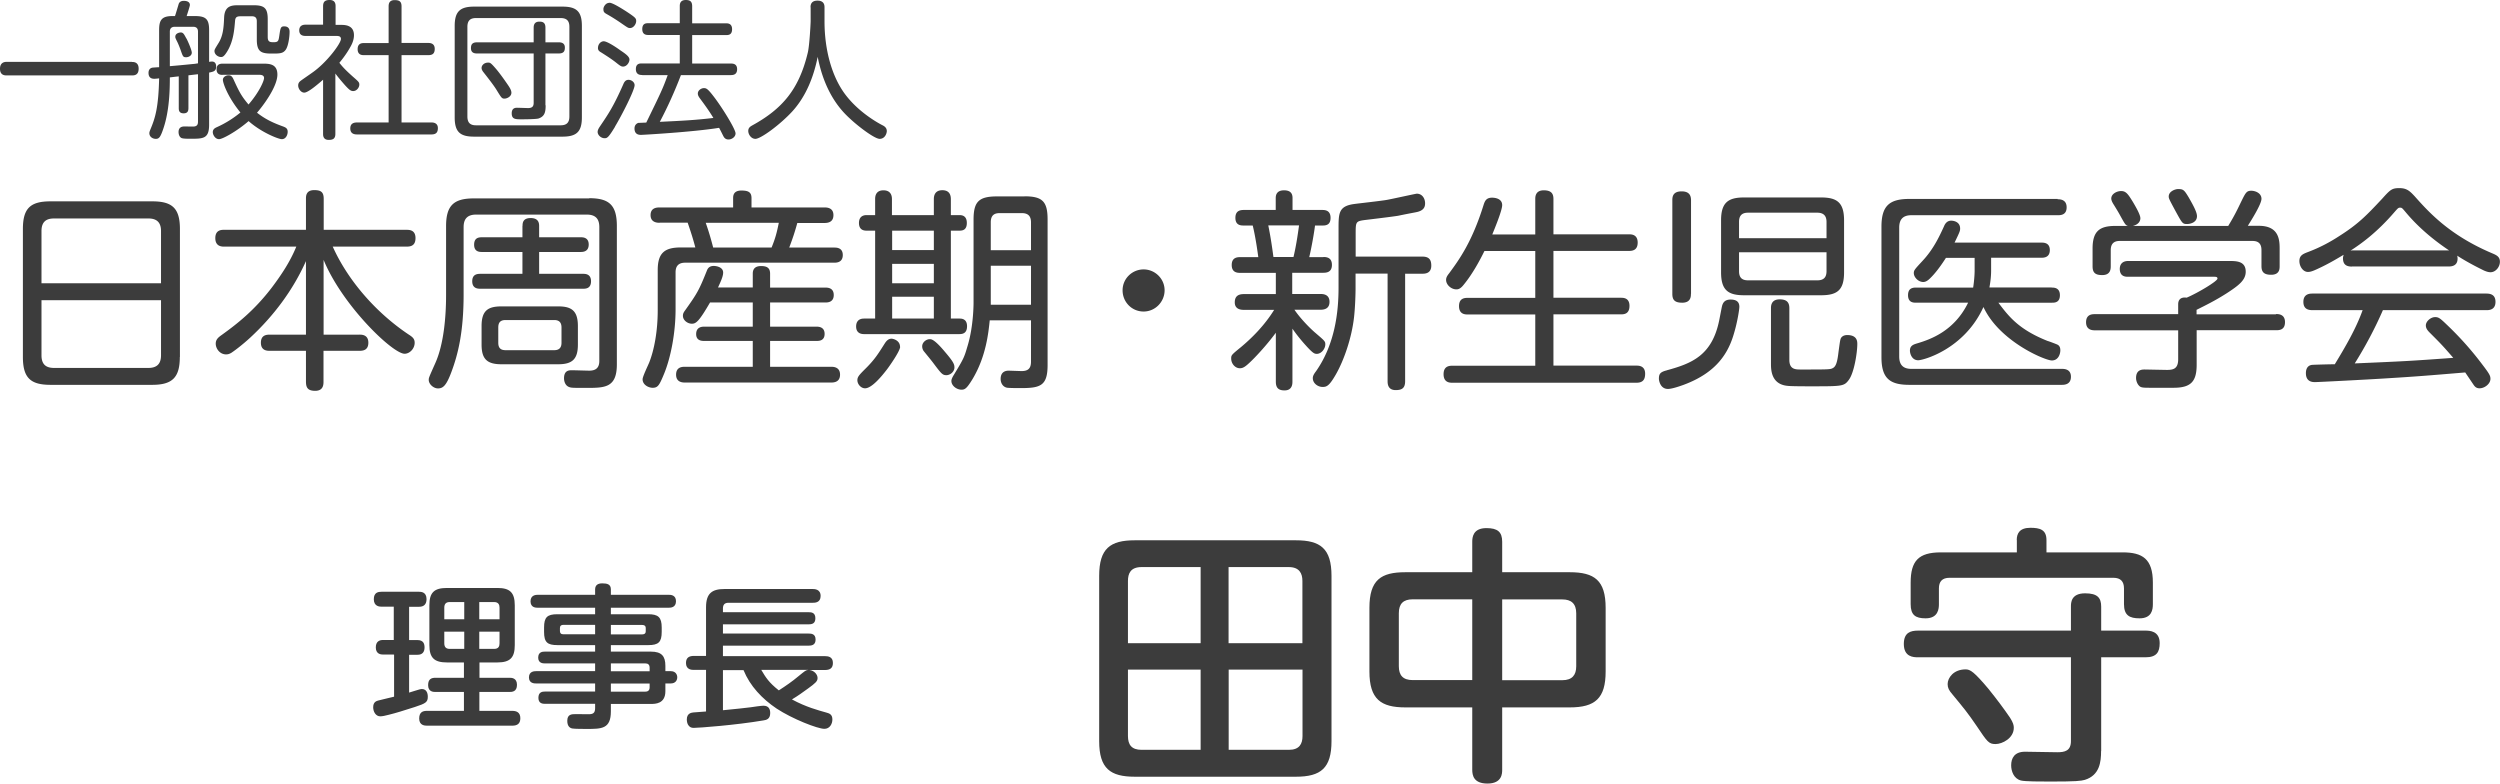 <svg xmlns="http://www.w3.org/2000/svg" viewBox="0 0 238.02 74.6"><defs><style>.cls-1{fill:#3c3c3c}.cls-3{mix-blend-mode:multiply}</style></defs><g style="isolation:isolate"><g id="Layer_2" data-name="Layer 2"><g id="_レイヤー_2" data-name="レイヤー 2"><g class="cls-3"><path class="cls-1" d="M12.57 5.9c.17 0 .63.01.63.64s-.43.64-.63.64H.63c-.16 0-.63 0-.63-.63s.46-.66.63-.66h11.94Zm4.46 1.37c-.3.03-.54.06-.86.1 0 1.11-.03 3.11-.6 4.82-.3.91-.44 1.03-.74 1.03s-.61-.2-.61-.54c0-.11.04-.21.13-.43.43-1.03.74-2.04.8-4.79-.34.04-.38.04-.47.04-.27 0-.54-.11-.54-.56 0-.2.07-.44.37-.5.1-.01.54-.04.64-.04V2.87c0-.9.2-1.34 1.25-1.34h.26c.06-.16.29-.94.34-1.11.07-.26.28-.34.5-.34.11 0 .58.01.58.4 0 .1-.2.71-.31 1.05h.8c1.05 0 1.34.31 1.34 1.34v3.02c.08-.01.17-.03.27-.03.4 0 .4.4.4.49 0 .44-.29.48-.67.56v4.96c0 1.34-.56 1.34-1.77 1.34-.3 0-.71 0-.86-.07-.21-.1-.28-.37-.28-.57 0-.53.44-.53.57-.53.11 0 .67.01.8.01.43 0 .48-.23.48-.48v-4.5c-.09 0-.77.09-.91.1v3.12c0 .3-.09.5-.46.5-.44 0-.46-.31-.46-.5V7.28Zm-.86-.97c1.6-.14 1.71-.16 2.24-.21.16-.01.23-.03.44-.06V3.01c0-.29-.14-.46-.46-.46h-1.75c-.31 0-.47.16-.47.46V6.3Zm1.58-2.64c.21.41.51 1.14.51 1.35 0 .29-.3.44-.54.44-.29 0-.31-.07-.53-.71-.09-.24-.19-.5-.29-.71-.19-.38-.21-.43-.21-.53 0-.34.41-.41.51-.41.24 0 .31.14.54.57Zm3.45 3.47c-.16 0-.58 0-.58-.53 0-.48.33-.54.58-.54H25c.6 0 1.41 0 1.41 1.04 0 1.15-1.35 2.96-1.94 3.63.83.66 1.65 1.01 2.48 1.31.23.09.44.17.44.51 0 .29-.17.7-.56.7-.31 0-1.95-.64-3.16-1.72-1.13.98-2.49 1.72-2.81 1.72-.37 0-.6-.41-.6-.67 0-.29.23-.4.38-.47a9.86 9.86 0 0 0 2.25-1.4c-1.23-1.51-1.67-2.82-1.67-3.11 0-.27.3-.43.54-.43.23 0 .34.11.46.36.57 1.25.76 1.61 1.44 2.42 1-1.15 1.48-2.24 1.48-2.52s-.27-.31-.5-.31h-3.46Zm4.29-3.59c0 .46.24.48.56.48.44 0 .47-.13.54-.61.11-.75.13-.9.47-.9.51 0 .51.4.51.53 0 .43-.11 1.34-.37 1.7-.26.36-.58.36-1.34.36-1.01 0-1.41-.18-1.41-1.34V2.02c0-.3-.13-.47-.46-.47h-.98c-.38 0-.6.01-.63.44-.07.78-.14 1.92-.75 2.91-.31.51-.46.53-.58.53-.29 0-.63-.24-.63-.57 0-.13.04-.2.38-.75.44-.7.5-1.47.54-2.47C21.4.5 22.12.5 22.75.5h1.4c1.04 0 1.34.29 1.34 1.34v1.71Zm6.98-1.17c.34 0 1.23 0 1.23.98 0 .47-.2.88-.36 1.15-.06.11-.38.7-1.03 1.48.34.43.63.73 1.3 1.33.54.47.6.53.6.75 0 .26-.24.61-.58.61-.19 0-.31-.07-.57-.33-.24-.24-.84-.94-1.13-1.34v5.74c0 .44-.2.58-.63.58-.53 0-.54-.41-.54-.58V7.59c-.43.37-1.41 1.23-1.79 1.23-.31 0-.58-.36-.58-.68 0-.13.03-.27.19-.41.06-.06.97-.68 1.13-.8 1.37-.94 2.75-2.79 2.75-3.22 0-.29-.27-.29-.5-.29h-2.87c-.14 0-.6 0-.6-.53s.47-.54.6-.54h1.67V.6c0-.46.21-.6.63-.6.56 0 .56.44.56.6v1.77h.54Zm8.31 1.72c.14 0 .61.01.61.56 0 .44-.2.6-.61.6h-2.55v6.41h2.85c.13 0 .61.01.61.54 0 .43-.2.6-.61.6h-7.07c-.17 0-.66 0-.66-.57 0-.53.41-.57.66-.57H37V5.25h-2.35c-.16 0-.6 0-.6-.57 0-.53.36-.58.6-.58H37V.61c0-.21.03-.6.57-.6.46 0 .66.14.66.6v3.48h2.55Zm14.62 7.08c0 1.37-.5 1.84-1.85 1.84h-8.41c-1.33 0-1.85-.44-1.85-1.84v-8.7c0-1.37.51-1.84 1.85-1.84h8.41c1.34 0 1.85.46 1.85 1.84v8.71Zm-1.19-8.62c0-.54-.23-.83-.83-.83h-8.07c-.56 0-.81.27-.81.83v8.54c0 .56.24.84.81.84h8.07c.63 0 .83-.33.83-.84V2.55Zm-2.26 7.48c0 .66-.1 1.05-.67 1.25-.23.07-1.25.08-1.6.08-.6 0-.96 0-.96-.57 0-.53.38-.53.51-.53.17 0 .98.03 1.04.03.41 0 .54-.17.54-.5v-4.7h-5.4c-.2 0-.57-.03-.57-.5 0-.27.06-.56.57-.56h5.4v-1.4c0-.43.23-.57.54-.57.26 0 .58.04.58.57v1.4h1.28c.2 0 .57.04.57.5 0 .29-.07.56-.57.56h-1.28v4.93Zm-4.63-3.36c.51.63 1.01 1.38 1.08 1.48.16.24.29.47.29.68 0 .37-.43.56-.66.56-.26 0-.3-.09-.78-.87-.3-.48-.91-1.25-1.24-1.67-.13-.17-.16-.29-.16-.38 0-.24.23-.51.63-.51.2 0 .27.04.84.71Zm11.24 5.39c-.63 1.04-.75 1.1-1 1.1-.34 0-.66-.3-.66-.6 0-.17.09-.33.23-.54.78-1.15 1.28-1.88 2.21-3.99.08-.19.2-.43.5-.43.27 0 .58.21.58.51 0 .48-1.21 2.85-1.87 3.95Zm-1.08-8.13c.33 0 1.2.58 1.58.86.43.29.87.58.87.88 0 .28-.26.67-.61.67-.19 0-.31-.1-.74-.44-.26-.2-.6-.44-1.33-.9-.19-.11-.36-.21-.31-.53.04-.31.28-.54.54-.54Zm.54-3.67c.31 0 1.2.57 1.58.81.91.6.97.68.97.93 0 .31-.27.67-.58.67-.17 0-.19-.01-.77-.41-.47-.33-.96-.64-1.44-.91-.29-.16-.33-.24-.33-.51 0-.16.19-.57.57-.57Zm3.12 6.88c-.16 0-.6 0-.6-.56s.41-.54.6-.54h3.58V3.33h-2.99c-.16 0-.58 0-.58-.56s.37-.56.58-.56h2.99V.6c0-.17 0-.6.57-.6.44 0 .61.17.61.6v1.62h3.22c.16 0 .58 0 .58.56s-.37.56-.58.56H65.9v2.71h3.68c.17 0 .6 0 .6.54 0 .51-.36.56-.6.56h-4.75c-.58 1.52-1.25 3.01-2.01 4.45 2.07-.1 3.36-.16 5.1-.37-.47-.78-.94-1.4-1.31-1.9-.13-.19-.17-.29-.17-.43 0-.3.33-.51.57-.51s.37.04 1.04.93c.74.98 1.98 2.98 1.98 3.38 0 .34-.36.58-.67.58s-.43-.2-.5-.34c-.06-.11-.33-.67-.4-.77-2.48.4-7.24.67-7.42.67-.16 0-.63 0-.63-.61 0-.38.27-.5.36-.53.04 0 .71-.03.76-.03 1.41-2.89 1.57-3.22 2.04-4.52h-2.42ZM77.17.7c0-.16 0-.64.66-.64s.67.47.67.64v1.34c0 2.71.7 5.32 2.05 7.05 1.28 1.65 3.04 2.61 3.42 2.81.23.11.46.26.46.58 0 .21-.17.74-.68.74-.46 0-1.94-1.1-2.82-1.92-.66-.61-2.37-2.22-3.08-5.89-.38 1.91-1.11 3.76-2.42 5.2-1.14 1.24-2.99 2.61-3.51 2.61-.41 0-.68-.43-.68-.75 0-.29.17-.41.38-.53 2.82-1.55 4.45-3.39 5.29-6.94.17-.71.27-2.88.27-2.96V.7ZM17.12 33.99c0 1.95-.71 2.65-2.63 2.65H4.81c-1.89 0-2.63-.65-2.63-2.65V21.8c0-1.97.71-2.63 2.63-2.63h9.69c1.87 0 2.63.63 2.63 2.63v12.19Zm-1.79-7.02V22c0-.75-.33-1.2-1.2-1.2H5.15c-.69 0-1.2.26-1.2 1.2v4.97h11.38ZM3.95 28.58v5.25c0 .94.51 1.2 1.2 1.2h8.98c.79 0 1.2-.37 1.2-1.2v-5.25H3.95Zm30.27 3.28c.22 0 .85 0 .85.77 0 .73-.53.77-.85.77H30.8v2.93c0 .26 0 .88-.79.88-.71 0-.88-.31-.88-.88V33.4h-3.44c-.24 0-.85 0-.85-.77 0-.73.53-.77.85-.77h3.44v-7c-1.24 2.77-3.07 5.21-5.29 7.27-.79.73-1.59 1.32-1.83 1.47-.18.1-.3.14-.49.14-.59 0-.98-.55-.98-1.02 0-.41.26-.61.57-.83 1.47-1.06 3.09-2.32 4.76-4.5.92-1.22 1.77-2.5 2.34-3.91h-6.86c-.22 0-.85 0-.85-.81s.63-.79.85-.79h7.78v-2.95c0-.26 0-.83.79-.83.65 0 .9.2.9.83v2.95h7.88c.26 0 .86 0 .86.79 0 .75-.49.81-.86.81h-7.02c1.4 3.13 4.03 6.23 7.23 8.37.41.26.57.43.57.79 0 .55-.47 1.04-.96 1.04-1.14 0-5.94-4.62-7.71-8.94v7.12h3.42ZM56.1 18.87c1.89 0 2.63.65 2.63 2.65v13.17c0 2.24-1.16 2.24-2.91 2.24-1.28 0-1.42 0-1.63-.08-.39-.14-.49-.57-.49-.83 0-.77.49-.77.77-.77.18 0 1.51.04 1.63.04.59 0 .96-.24.96-.92V21.63c0-.69-.26-1.2-1.2-1.2H45.34c-.92 0-1.2.49-1.2 1.2v6.41c0 3.62-.55 5.74-1.16 7.37-.49 1.32-.81 1.57-1.28 1.57-.43 0-.88-.41-.88-.81 0-.2.02-.24.63-1.61.79-1.77 1.02-4.33 1.02-6.47v-6.55c0-1.93.69-2.65 2.62-2.65H56.1Zm-6.35 2.64c0-.26.02-.75.77-.75s.81.47.81.75v1.08h3.97c.18 0 .75 0 .75.69s-.55.71-.77.71h-3.95v2.08h4.17c.22 0 .77 0 .77.71s-.53.71-.77.71h-9.77c-.24 0-.77-.02-.77-.71 0-.65.45-.71.77-.71h4.01v-2.08h-3.83c-.24 0-.77 0-.77-.69s.47-.71.77-.71h3.83v-1.08Zm5.27 11.3c0 1.38-.53 1.87-1.87 1.87h-5.41c-1.36 0-1.89-.49-1.89-1.87v-1.77c0-1.45.59-1.87 1.89-1.87h5.41c1.26 0 1.87.41 1.87 1.87v1.77Zm-1.56-1.63c0-.43-.18-.71-.69-.71h-4.64c-.53 0-.69.28-.69.71v1.45c0 .47.2.71.69.71h4.64c.47 0 .69-.24.69-.71v-1.45Zm9.34-9.97c-.18 0-.86 0-.86-.73 0-.69.57-.73.86-.73h7v-.88c0-.26.04-.73.79-.73.69 0 .96.18.96.73v.88h6.94c.2 0 .86 0 .86.73 0 .67-.51.75-.86.75h-2.58c-.2.73-.41 1.4-.77 2.34h4.29c.2 0 .81 0 .81.71s-.59.73-.81.73H65.24c-.65 0-.92.33-.92.92v3.54c0 2.12-.43 4.56-1.14 6.23-.41.98-.55 1.22-1.04 1.22-.41 0-.96-.29-.96-.81 0-.28.57-1.42.65-1.65.43-1.1.79-2.85.79-4.91v-3.83c0-1.61.63-2.16 2.18-2.16h1.4c-.18-.69-.39-1.38-.73-2.36h-2.69Zm8.87 6.17v-1.32c0-.26.06-.73.79-.73.59 0 .86.2.86.73v1.32h5.25c.2 0 .81 0 .81.71s-.61.71-.81.71h-5.25v2.3h4.42c.2 0 .77.02.77.69s-.55.67-.77.67h-4.42v2.46h5.8c.2 0 .86 0 .86.75s-.65.75-.86.75h-13.9c-.2 0-.85 0-.85-.75s.61-.75.85-.75h6.45v-2.46h-4.62c-.2 0-.77 0-.77-.65 0-.69.57-.71.77-.71h4.62v-2.3H67.6c-1.06 1.83-1.34 2.02-1.73 2.02-.41 0-.85-.33-.85-.75 0-.18.04-.29.2-.51 1.18-1.65 1.34-1.95 2.08-3.79.08-.22.24-.45.65-.45.24 0 .9.1.9.63 0 .37-.24.88-.49 1.42h3.32Zm1.79-3.81c.37-.9.51-1.47.69-2.36h-6.96c.14.41.37 1.04.71 2.36h5.56Zm15.45-3.09v-1.51c0-.18 0-.86.81-.86.75 0 .81.57.81.86v1.51h.83c.26 0 .69.08.69.75s-.41.73-.69.73h-.83v8.37h.85c.31 0 .69.12.69.73 0 .73-.49.75-.77.75h-9c-.18 0-.79 0-.79-.73 0-.45.24-.75.75-.75h1.06v-8.37h-.83c-.57 0-.71-.37-.71-.73 0-.49.26-.75.73-.75h.81v-1.53c0-.16 0-.83.79-.83s.81.65.81.83v1.53h3.97ZM85.7 33.02c0 .41-1.08 1.93-1.26 2.16-.53.69-1.45 1.79-2.08 1.79-.39 0-.73-.39-.73-.77 0-.31.16-.49.71-1.04.94-.92 1.28-1.49 1.87-2.42.14-.22.35-.53.73-.49.26.04.75.24.75.77Zm3.21-11.06h-3.97v1.85h3.97v-1.85Zm0 3.16h-3.97v1.85h3.97v-1.85Zm0 3.13h-3.97v2.08h3.97v-2.08Zm1.04 5.23c.88 1.02.92 1.24.92 1.51 0 .39-.39.73-.77.73-.37 0-.49-.16-1.2-1.1-.14-.2-.83-1.04-.96-1.2a.777.777 0 0 1-.14-.45c0-.41.45-.73.81-.67.35.04.98.75 1.34 1.18Zm7.59-14.79c1.73 0 2.2.51 2.2 2.22v13.84c0 1.97-.67 2.2-2.54 2.2-.26 0-1.14 0-1.34-.04-.37-.08-.59-.43-.59-.83 0-.73.53-.79.77-.79.06 0 1.14.04 1.22.04.63 0 .9-.26.9-.9V30.5h-3.93c-.12 1.18-.35 3.44-1.63 5.58-.57.94-.75 1.02-1.06 1.02-.45 0-.96-.37-.96-.83 0-.16.1-.35.18-.49 1.04-1.71 1.04-1.75 1.38-2.91.55-1.83.55-3.97.55-4.03v-7.92c0-1.69.47-2.22 2.22-2.22h2.63Zm-3.21 5.13h3.83v-2.65c0-.65-.33-.88-.88-.88h-2.1c-.49 0-.85.18-.85.88v2.65Zm3.83 1.48h-3.83v3.71h3.83V25.3Zm12.72 2.34c0 1.08-.88 2.02-2 2.02s-2-.9-2-2.02.92-1.99 2-1.99 2 .88 2 1.99ZM126 24.47c.26 0 .81.02.81.75s-.55.75-.85.75h-2.93v2.02h2.69c.2 0 .86 0 .86.75 0 .65-.49.75-.86.75h-2.48c.63.92 1.57 1.85 2.04 2.24.85.73.9.77.9 1.06 0 .41-.37.9-.81.9-.22 0-.37-.06-1-.75s-1.1-1.32-1.32-1.65v5.05c0 .22-.02.83-.75.83-.53 0-.83-.2-.83-.83v-4.66c-.96 1.3-2.06 2.44-2.46 2.81-.47.45-.69.57-.96.57-.47 0-.83-.45-.83-.92 0-.33.02-.35.94-1.1.92-.77 2.18-1.97 3.15-3.54h-2.89c-.18 0-.86 0-.86-.71 0-.55.29-.79.86-.79h3.05v-2.02h-3.34c-.29 0-.86 0-.86-.75s.57-.75.86-.75h1.67c-.04-.29-.24-1.83-.53-3.01h-.92c-.45 0-.73-.2-.73-.73 0-.69.47-.75.81-.75h3.03v-1.14c0-.43.22-.73.79-.73.53 0 .81.22.81.73v1.14h2.81c.24 0 .81 0 .81.75 0 .47-.2.73-.71.73h-.77c-.08.69-.35 2.2-.55 3.01h1.36Zm-2.85 0c.24-1 .39-2 .53-3.01h-2.93c.2.98.33 1.81.49 3.01h1.91Zm10.63 1.58v10.24c0 .67-.31.85-.9.85-.73 0-.77-.57-.77-.85V26.05h-3.05v1.46c0 .26-.02 1.53-.14 2.65-.22 2-.96 4.13-1.73 5.48-.63 1.1-.88 1.2-1.26 1.2-.49 0-.94-.37-.94-.83 0-.2.08-.37.31-.67 1.79-2.56 2.14-5.6 2.14-7.94v-5.58c0-1.53 0-2.2 1.51-2.4.45-.06 2.61-.3 3.09-.39.47-.08 2.75-.59 2.85-.59.51 0 .79.45.79.92 0 .31-.1.65-.71.81-.33.08-.45.08-1.85.37-.45.08-2.69.35-3.2.41-.85.12-.85.18-.85 1.36v2.12h6.35c.63 0 .85.29.85.86 0 .77-.63.77-.85.77h-1.63Zm12.39-3.74v-3.36c0-.2 0-.83.81-.83.75 0 .92.35.92.83v3.36h7.21c.2 0 .81 0 .81.79 0 .69-.45.79-.81.79h-7.21v4.46h6.43c.22 0 .81 0 .81.77s-.51.81-.81.81h-6.43v4.88h7.9c.2 0 .83 0 .83.77 0 .59-.24.86-.83.86h-17.53c-.22 0-.83 0-.83-.81 0-.71.45-.81.83-.81h7.9v-4.88h-6.45c-.2 0-.81 0-.81-.79 0-.73.49-.79.81-.79h6.45V23.9h-4.84c-.41.83-1.12 2.18-2 3.24-.31.39-.53.41-.67.41-.49 0-.98-.43-.98-.9 0-.2.08-.37.29-.63.94-1.28 2.18-2.97 3.28-6.51.12-.37.25-.69.81-.69.18 0 .96.04.96.71 0 .53-.77 2.36-.94 2.79h4.09Zm12.54 12.94c2.38-.65 4.29-1.42 4.97-4.74.04-.2.22-1.14.26-1.32.08-.35.25-.67.83-.67.55 0 .83.22.83.69 0 .24-.18 1.42-.49 2.46-.53 1.89-1.63 3.79-4.82 4.97-.33.12-1.1.39-1.49.39-.77 0-.86-.88-.86-.96 0-.47.12-.65.75-.81Zm2.28-7.28c0 .24 0 .85-.83.85-.75 0-.94-.3-.94-.85v-8.9c0-.29.02-.85.88-.85.73 0 .9.39.9.85v8.9Zm14.58-2.04c0 1.67-.63 2.18-2.18 2.18h-7.35c-1.51 0-2.18-.49-2.18-2.18v-4.95c0-1.67.65-2.18 2.18-2.18h7.35c1.51 0 2.18.49 2.18 2.18v4.95Zm-10-3.25h8.33v-1.55c0-.59-.29-.88-.88-.88h-6.6c-.69 0-.85.41-.85.88v1.55Zm0 1.34v1.79c0 .51.18.88.85.88h6.6c.59 0 .88-.26.88-.88v-1.79h-8.33Zm4.79 10.24c0 .92.59.92 1.1.92 2.5 0 2.79 0 3.01-.12.3-.14.45-.49.57-1.55.06-.41.14-1.1.2-1.24.02-.08.16-.37.63-.37.96 0 .96.63.96.85 0 .79-.29 2.73-.81 3.42-.45.61-.63.61-3.6.61-.51 0-1.81 0-2.2-.04-1.61-.14-1.61-1.55-1.61-2.14v-5.25c0-.2 0-.85.83-.85.75 0 .92.37.92.85v4.91Zm25.54-15.29c.2 0 .86 0 .86.77s-.63.75-.86.75h-13.92c-.81 0-1.16.41-1.16 1.18v12.27c0 .73.31 1.18 1.16 1.18h14.33c.2 0 .86 0 .86.75s-.63.77-.86.77h-14.53c-1.87 0-2.65-.63-2.65-2.63V21.59c0-1.97.73-2.65 2.65-2.65h14.13Zm-.55 8.41c.2 0 .77 0 .77.73s-.55.71-.77.71h-5.09c1 1.32 1.93 2.54 4.68 3.64.16.04.81.29.94.35.24.12.28.35.28.55 0 .29-.16.96-.81.96s-5.01-1.83-6.51-5.09c-1.83 4.03-5.74 5.07-6.21 5.07-.61 0-.79-.63-.79-.92 0-.45.31-.57.63-.67 1.34-.39 3.6-1.2 4.91-3.89h-4.95c-.24 0-.77 0-.77-.71 0-.67.43-.73.77-.73h5.43c.1-.63.14-1.3.14-1.57v-1.26h-2.73c-.59.92-1.06 1.51-1.49 1.93-.22.22-.43.37-.67.37-.47 0-.9-.45-.9-.85 0-.26.08-.35.81-1.14 1.04-1.1 1.61-2.32 2.06-3.3.08-.2.26-.55.69-.55.22 0 .85.1.85.75 0 .22-.04.33-.53 1.34h8.28c.2 0 .79 0 .79.71s-.57.73-.79.73h-4.8v1.22c0 .75-.12 1.36-.16 1.61h5.92Zm21.34 2.52c.22 0 .86 0 .86.77s-.57.77-.86.77h-7.55v3.28c0 1.59-.53 2.2-2.2 2.2h-2.08c-.69 0-.94 0-1.12-.12-.24-.18-.37-.53-.37-.81 0-.81.59-.81.83-.81.04 0 2.04.04 2.1.04.61 0 1.08-.1 1.08-1.02v-2.75h-7.92c-.2 0-.85 0-.85-.77s.61-.77.85-.77h7.92v-.94c0-.41.22-.71.81-.63 1.06-.45 2.93-1.57 2.93-1.81 0-.18-.14-.18-.41-.18h-8.12c-.2 0-.77 0-.77-.75 0-.49.31-.75.79-.75h9.61c.69 0 1.59 0 1.59 1.02 0 .81-.69 1.32-1.79 2.04-1.14.73-2.04 1.16-2.89 1.59v.43h7.55Zm-4.54-8.4c.55-.9.83-1.47 1.18-2.2.47-.96.55-1.14 1.02-1.14.33 0 .96.2.96.77 0 .49-.92 1.97-1.3 2.57h1.06c1.89 0 1.97 1.32 1.97 2.16v1.67c0 .26 0 .83-.81.83-.71 0-.92-.29-.92-.83v-1.51c0-.59-.26-.88-.86-.88h-12.64c-.59 0-.85.31-.85.88v1.51c0 .29-.02.86-.81.86-.63 0-.92-.2-.92-.83v-1.69c0-1.65.65-2.16 2.18-2.16h1.18c-.24-.08-.28-.18-.77-1.06-.08-.16-.53-.9-.61-1.02-.06-.1-.2-.33-.2-.53 0-.43.51-.71.94-.71.47 0 .67.31 1.12 1.04.24.41.71 1.2.71 1.55 0 .26-.16.59-.71.73h9.1Zm-3.77-2.71c.37.65.79 1.38.79 1.79 0 .63-.69.75-.94.75-.45 0-.47-.08-1.14-1.3-.55-1.02-.61-1.14-.61-1.32 0-.51.65-.71.88-.71.51 0 .59.08 1.02.79Zm15.55 6.59c-.47 0-.86-.14-.86-.79 0-.14.04-.22.06-.33-.45.26-1.36.83-2.48 1.34-.47.22-.69.29-.92.29-.45 0-.81-.51-.81-1.04s.35-.67.75-.83c1.22-.45 2.24-1.02 2.99-1.51 1.87-1.18 2.65-2 4.13-3.58.79-.88.94-1.02 1.65-1.02s1 .29 1.45.77c1.36 1.53 3.32 3.71 7.37 5.43.43.18.75.33.75.81s-.39 1-.9 1c-.22 0-.51-.1-.81-.26-1.04-.51-1.87-1-2.36-1.32.02.06.04.14.04.28 0 .75-.65.75-.86.75h-9.2Zm2.95 4.13c-.77 1.77-1.67 3.46-2.69 5.09 5.07-.22 5.09-.22 9.38-.53-1.04-1.2-1.16-1.32-2.24-2.4-.24-.24-.37-.43-.37-.69 0-.39.47-.79.88-.79.37 0 .51.14 1.3.9a30.44 30.44 0 0 1 3.2 3.62c.69.9.77 1.08.77 1.36 0 .47-.55.9-1.04.9-.28 0-.43-.14-.55-.31-.12-.18-.69-1.02-.81-1.2-3.71.31-4.72.39-7.31.55-2.16.14-6.74.37-6.98.37-.22 0-.88 0-.88-.85 0-.22.04-.71.57-.79.22-.02 1.83-.06 2.18-.06 1-1.65 2-3.34 2.65-5.15h-4.76c-.41 0-.88-.1-.88-.79 0-.79.65-.79.88-.79h16.53c.37 0 .88.08.88.79 0 .79-.65.79-.86.79h-9.85Zm-2.95-5.67h9.24c-1.55-1.04-2.97-2.24-4.15-3.66-.31-.37-.35-.41-.51-.41s-.2.04-.51.39c-1.71 2-3.26 3.09-4.21 3.7l.14-.02Z"/></g><g class="cls-3"><path class="cls-1" d="M37.49 62.32h-1.01c-.24 0-.7-.06-.7-.68 0-.54.31-.71.7-.71h1.01v-3.17h-1.17c-.18 0-.73-.02-.73-.71 0-.65.43-.71.73-.71h3.56c.18 0 .73 0 .73.7 0 .52-.28.73-.71.73h-.95v3.17h.8c.57 0 .67.37.67.7 0 .45-.22.7-.67.7h-.8v3.6c.13-.03.74-.24.88-.27.12-.03.21-.07.33-.07.45 0 .57.4.57.73 0 .52-.19.64-1.23.98-1.12.36-1.79.57-2.48.74-.34.09-.62.15-.82.15-.43 0-.67-.45-.67-.86 0-.51.31-.59.46-.64.24-.07 1.31-.31 1.53-.37v-3.99Zm8.15 2.21h2.87c.18 0 .71 0 .71.67s-.48.68-.71.68h-2.87v1.8h3.14c.4 0 .76.15.76.7 0 .51-.28.71-.76.71h-8.14c-.19 0-.73-.02-.73-.68 0-.62.36-.73.73-.73h3.53v-1.8h-2.71c-.18 0-.7 0-.7-.65 0-.6.34-.7.7-.7h2.71v-1.46h-1.62c-1.19 0-1.67-.43-1.67-1.65v-3.79c0-1.19.43-1.65 1.67-1.65h4.81c1.17 0 1.65.42 1.65 1.65v3.79c0 1.17-.42 1.65-1.65 1.65h-1.71v1.46Zm-1.44-5.57v-1.64h-1.38c-.37 0-.52.19-.52.54v1.1h1.9Zm0 1.18h-1.9v1.1c0 .36.16.54.52.54h1.38v-1.64Zm1.43-1.18h1.93v-1.1c0-.27-.09-.54-.52-.54h-1.41v1.64Zm0 1.18v1.64h1.41c.43 0 .52-.25.52-.54v-1.1h-1.93Zm17.72 5.67c0 1.21-.98 1.21-1.37 1.21h-3.82v.71c0 1.67-.88 1.67-2.29 1.67-.31 0-1.12 0-1.37-.04-.24-.04-.49-.21-.49-.73 0-.64.43-.64.83-.64.19 0 1.04.01 1.21.01.39 0 .61-.1.61-.57v-.42H51.9c-.22 0-.64-.02-.64-.57s.36-.6.64-.6h4.76v-.77h-5.62c-.16 0-.68 0-.68-.58s.52-.59.68-.59h5.62v-.74h-4.81c-.12 0-.61 0-.61-.55s.43-.57.61-.57h4.81v-.62h-3.58c-.97 0-1.28-.27-1.28-1.26v-.42c0-.97.3-1.26 1.26-1.26h3.6v-.62h-5.47c-.16 0-.68 0-.68-.61s.54-.62.68-.62h5.47v-.51c0-.42.27-.58.68-.58.48 0 .82.09.82.58v.51h5.52c.15 0 .68 0 .68.61s-.52.62-.68.62h-5.52v.62h3.56c.94 0 1.28.28 1.28 1.26v.42c0 .98-.31 1.26-1.28 1.26h-3.56v.62h3.82c1.01 0 1.37.43 1.37 1.35v.51h.51c.49 0 .62.36.62.58 0 .31-.19.59-.62.59h-.51v.73Zm-6.69-5.41v-.91h-3.02c-.21 0-.33.09-.33.31v.28c0 .19.09.31.33.31h3.02Zm1.5 0h2.96c.21 0 .36-.06.36-.31v-.28c0-.25-.15-.31-.36-.31h-2.96v.91Zm0 2.77v.74h3.69v-.33c0-.3-.15-.42-.42-.42h-3.27Zm3.69 1.91h-3.69v.77h3.27c.28 0 .42-.13.42-.42v-.36Zm6.98-1.3v3.84c1.22-.12 2.11-.21 2.63-.28.25-.04 1.03-.15 1.22-.15.52 0 .65.34.65.7 0 .58-.37.66-.65.7-2.65.45-6.16.71-6.62.71-.21 0-.37-.04-.52-.25-.1-.13-.15-.36-.15-.55 0-.62.48-.65.64-.67.19-.01 1.03-.07 1.19-.09v-3.96h-1.15c-.19 0-.76 0-.76-.66 0-.58.4-.67.76-.67h1.15v-4.63c0-1.35.59-1.74 1.76-1.74h8.39c.16 0 .76 0 .76.66s-.57.65-.76.65h-8.02c-.39 0-.52.22-.52.54v.36h8.18c.19 0 .62 0 .62.57 0 .46-.25.58-.62.58h-8.18v.88h8.14c.25 0 .68.01.68.57 0 .46-.28.58-.64.58h-8.18v1h9.71c.31 0 .76.06.76.65 0 .51-.3.67-.76.67h-1.47c.48.06.77.45.77.76s-.19.48-.92 1.01c-.51.37-.92.67-1.52 1.03 1.34.73 2.53 1.04 3.27 1.25.3.08.58.18.58.66 0 .42-.25.89-.76.89-.64 0-3.05-.94-4.55-1.93-1.37-.92-2.53-2.14-3.15-3.66h-1.96Zm3.65 0c.42.71.71 1.19 1.67 1.95.65-.42 1.28-.85 1.86-1.34.64-.52.7-.58.94-.61h-4.46Z"/></g><g class="cls-3"><path class="cls-1" d="M126.77 70.56c0 2.57-1.01 3.39-3.39 3.39h-15.34c-2.33 0-3.39-.78-3.39-3.39V54.83c0-2.62 1.06-3.39 3.39-3.39h15.34c2.33 0 3.39.78 3.39 3.39v15.73Zm-12.46-9.32v-7.25h-5.62c-1.06 0-1.3.62-1.3 1.32v5.93h6.92Zm0 2.51h-6.92v6.32c0 .83.34 1.32 1.3 1.32h5.62v-7.64Zm2.67-2.51H124v-5.93c0-.72-.29-1.32-1.3-1.32h-5.73v7.25Zm0 2.51v7.64h5.73c1.01 0 1.3-.57 1.3-1.32v-6.32h-7.02Zm26.04 9.53c0 .34 0 1.32-1.4 1.32-1.32 0-1.45-.78-1.45-1.32v-5.93h-6.37c-2.33 0-3.42-.78-3.42-3.42v-6.06c0-2.67 1.11-3.39 3.42-3.39h6.37v-2.9c0-.39.05-1.3 1.35-1.3 1.06 0 1.5.36 1.5 1.3v2.9h6.43c2.36 0 3.42.78 3.42 3.39v6.06c0 2.57-1.01 3.42-3.42 3.42h-6.43v5.93Zm-2.85-16.22h-5.67c-.88 0-1.32.41-1.32 1.32v5.05c0 .86.39 1.32 1.32 1.32h5.67v-7.69Zm2.85 7.7h5.73c.93 0 1.32-.49 1.32-1.32v-5.05c0-.93-.49-1.32-1.32-1.32h-5.73v7.69Zm57.02 6.74c0 1.04-.13 2.31-1.55 2.75-.39.1-.75.16-3.26.16-.93 0-2.44 0-2.82-.1-.7-.18-.93-.91-.93-1.45 0-.67.31-1.29 1.32-1.29.49 0 2.64.05 3.08.05.7 0 1.29-.13 1.29-1.06v-7.98h-14.56c-.44 0-1.35-.03-1.35-1.27 0-1.09.65-1.27 1.35-1.27h14.56v-2.28c0-.36 0-1.27 1.35-1.27 1.19 0 1.53.44 1.53 1.27v2.28h4.22c.39 0 1.35.03 1.35 1.19 0 .85-.29 1.35-1.35 1.35h-4.22v8.94Zm-8.03-20.08c0-.62.26-1.17 1.3-1.17.91 0 1.53.18 1.53 1.17v1.17h7.25c1.89 0 2.88.62 2.88 2.88v2.05c0 .52-.1 1.35-1.27 1.35-.96 0-1.48-.29-1.48-1.35v-1.5c0-.65-.31-1.01-1.01-1.01h-15.6c-.7 0-1.01.36-1.01 1.01v1.5c0 .41-.05 1.35-1.27 1.35-.96 0-1.42-.31-1.42-1.35v-2.05c0-2.07.75-2.88 2.88-2.88h7.23v-1.17Zm-2.61 14.27c.67.83 1.37 1.76 1.97 2.64.31.49.36.73.36.96 0 .99-1.09 1.55-1.74 1.55s-.78-.21-1.81-1.74c-.83-1.22-1.17-1.63-2.31-3.01-.31-.36-.44-.6-.44-.96 0-.6.57-1.4 1.71-1.4.44 0 .8.21 2.25 1.94Z"/></g></g></g></g></svg>
